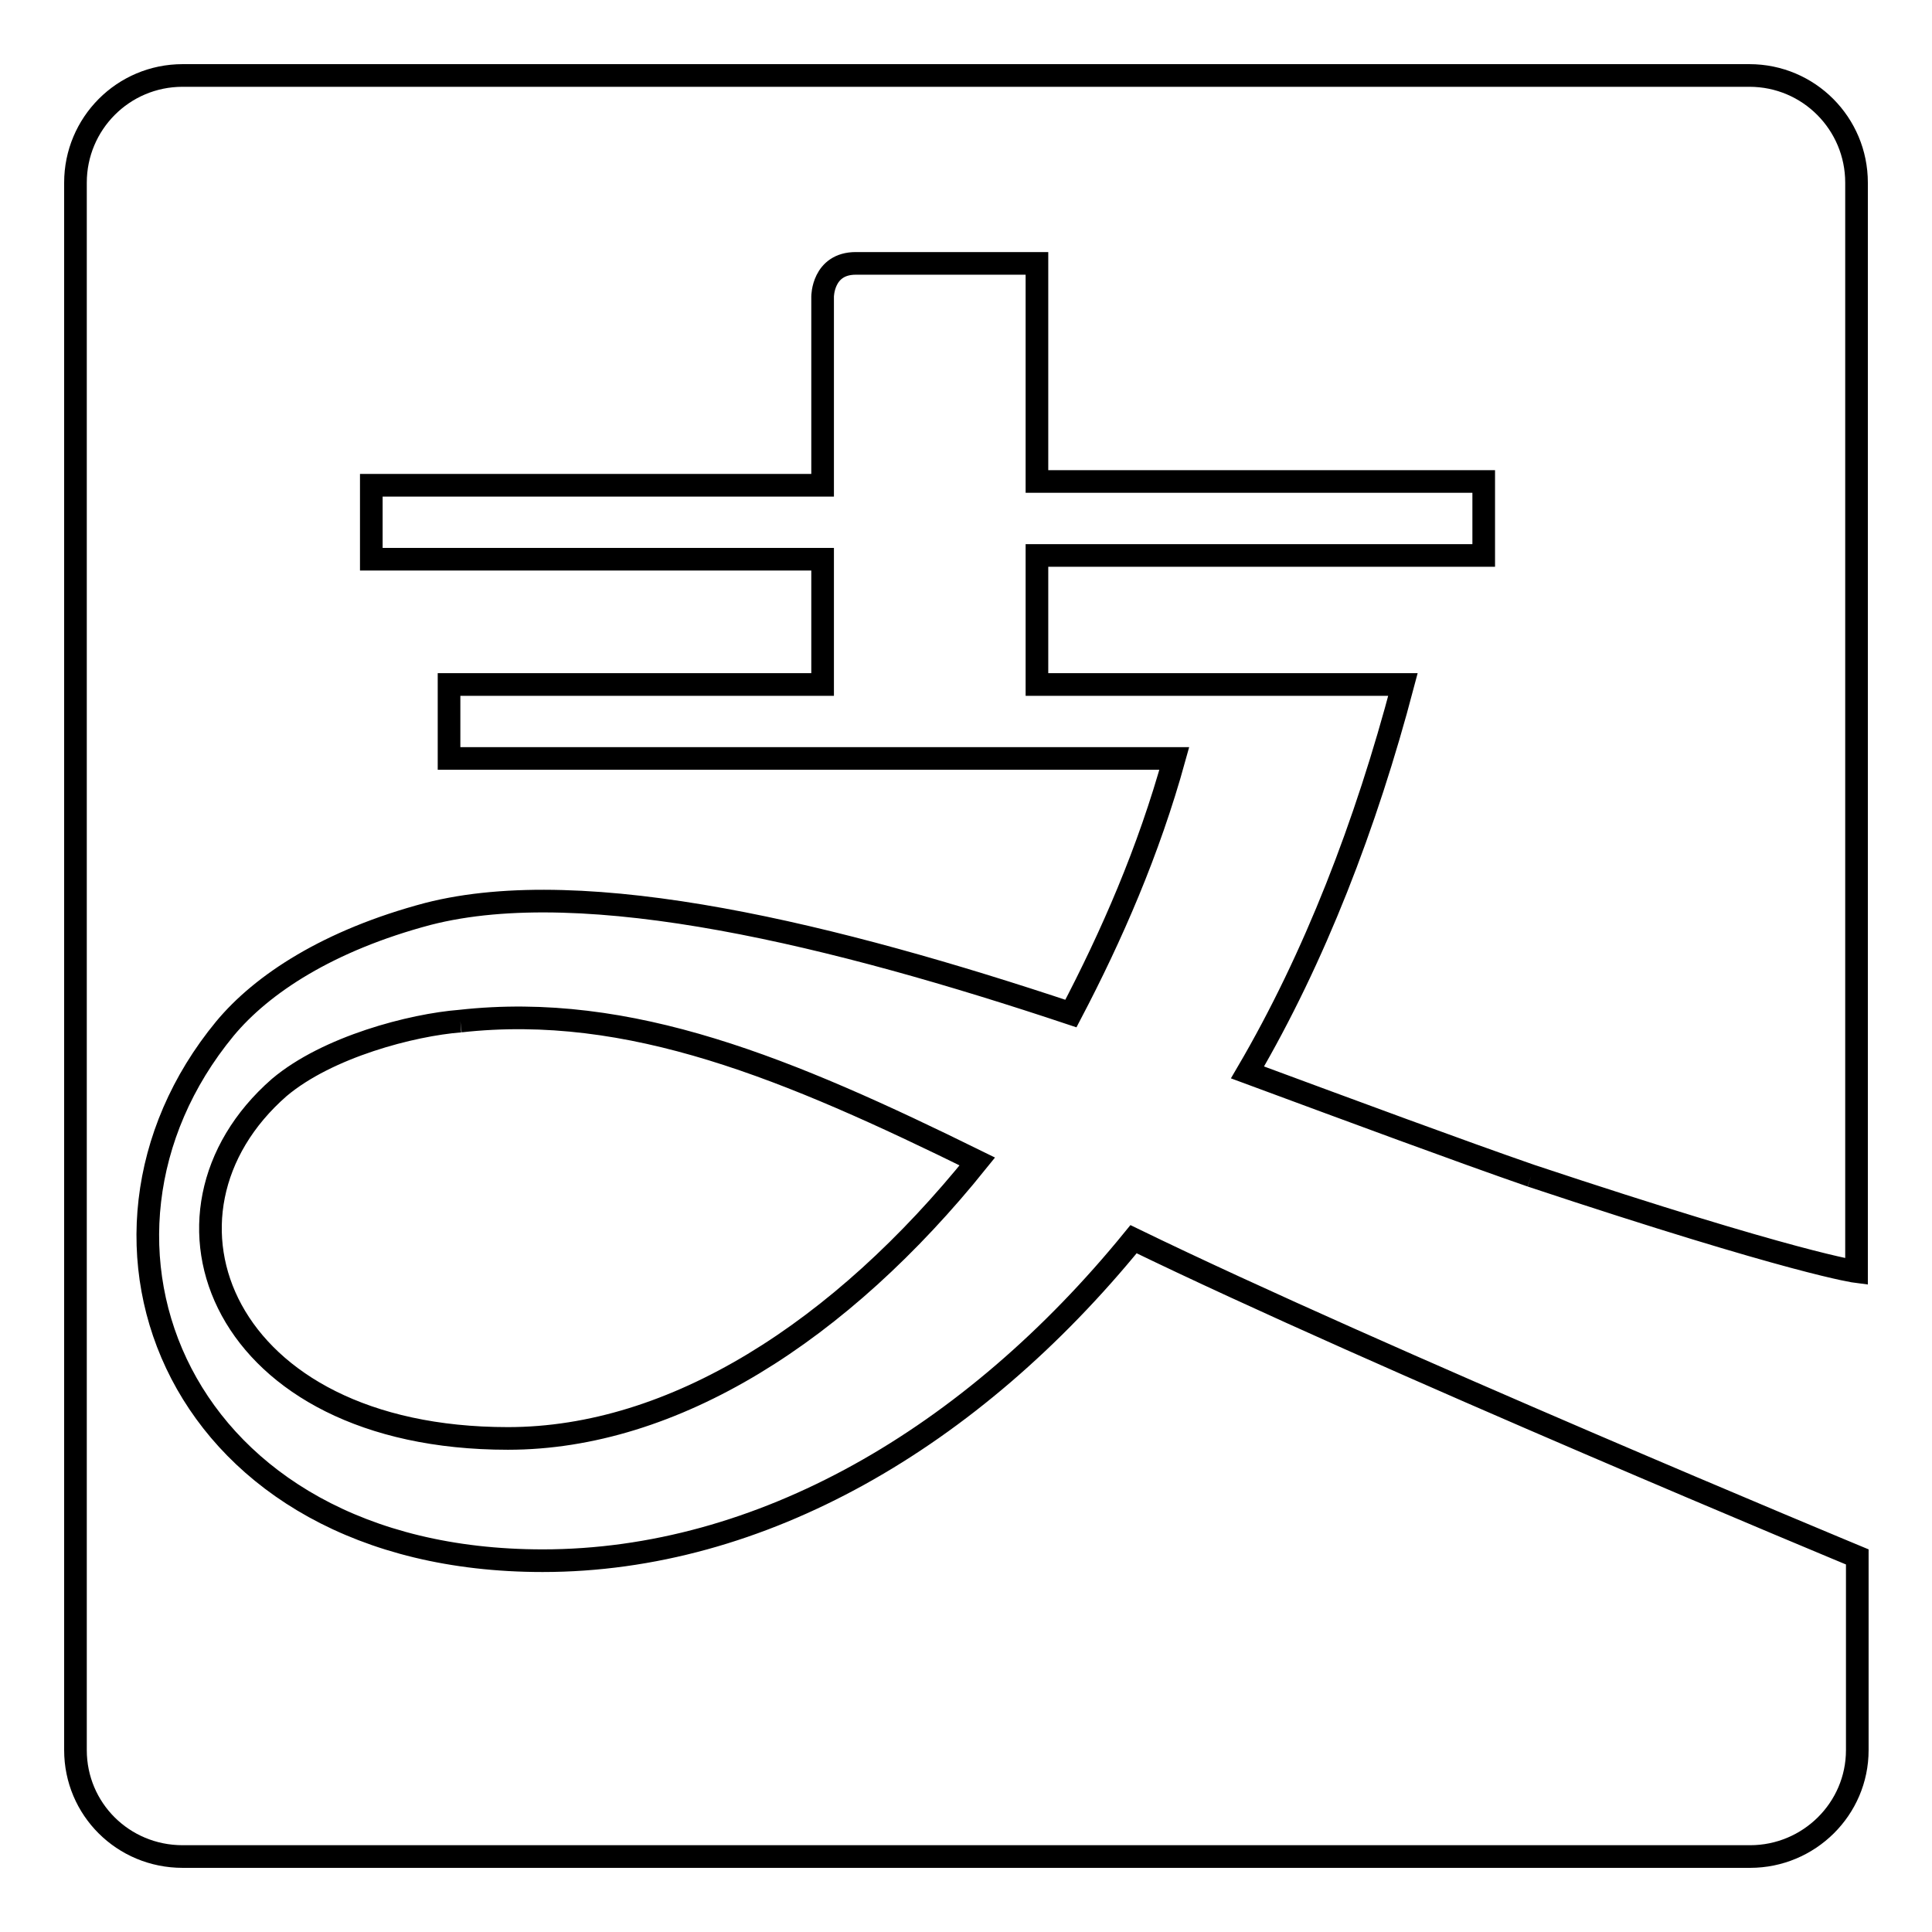 <?xml version="1.0" encoding="utf-8"?>
<!-- Svg Vector Icons : http://www.onlinewebfonts.com/icon -->
<!DOCTYPE svg PUBLIC "-//W3C//DTD SVG 1.1//EN" "http://www.w3.org/Graphics/SVG/1.1/DTD/svg11.dtd">
<svg version="1.1" xmlns="http://www.w3.org/2000/svg" xmlns:xlink="http://www.w3.org/1999/xlink" x="0px" y="0px" viewBox="0 0 256 256" enable-background="new 0 0 256 256" xml:space="preserve">
<g> <path stroke-width="3" fill-opacity="0" stroke="#000000"  d="M202.9,155.8c35.2,11.7,43.1,12.7,43.1,12.7V24.2c0-7.8-6.3-14.2-14.2-14.2H24.2C16.3,10,10,16.4,10,24.2 v207.7c0,7.8,6.3,14.1,14.2,14.1h207.7c7.8,0,14.2-6.3,14.2-14.1v-25.6c0,0-63.6-26.4-95.9-42.1c-21.5,26.4-49.4,42.6-78.3,42.6 c-48.5,0-65.1-42.6-42.1-70.5c4.9-5.9,13.7-11.7,26.9-15.2c21-5.4,54.3,2.9,85.2,13.2c5.4-10.3,10.3-21.5,13.7-33.8H59.5v-9.8H109 V74.1H49.2v-9.8H109v-25c0,0,0-4.4,4.4-4.4h24v28.9h59.2v9.8h-59.2v17.1h48.5c-4.9,18.6-11.7,36.2-20.6,51.4 C179.9,147.5,193.1,152.4,202.9,155.8 M61,135.3c-6.4,0.5-17.6,3.4-24,8.8c-19.1,16.7-7.8,46.5,30.3,46.5c22,0,44.1-14.2,62.2-36.7 C104.5,141.6,83.5,132.8,61,135.3"/></g>
</svg>